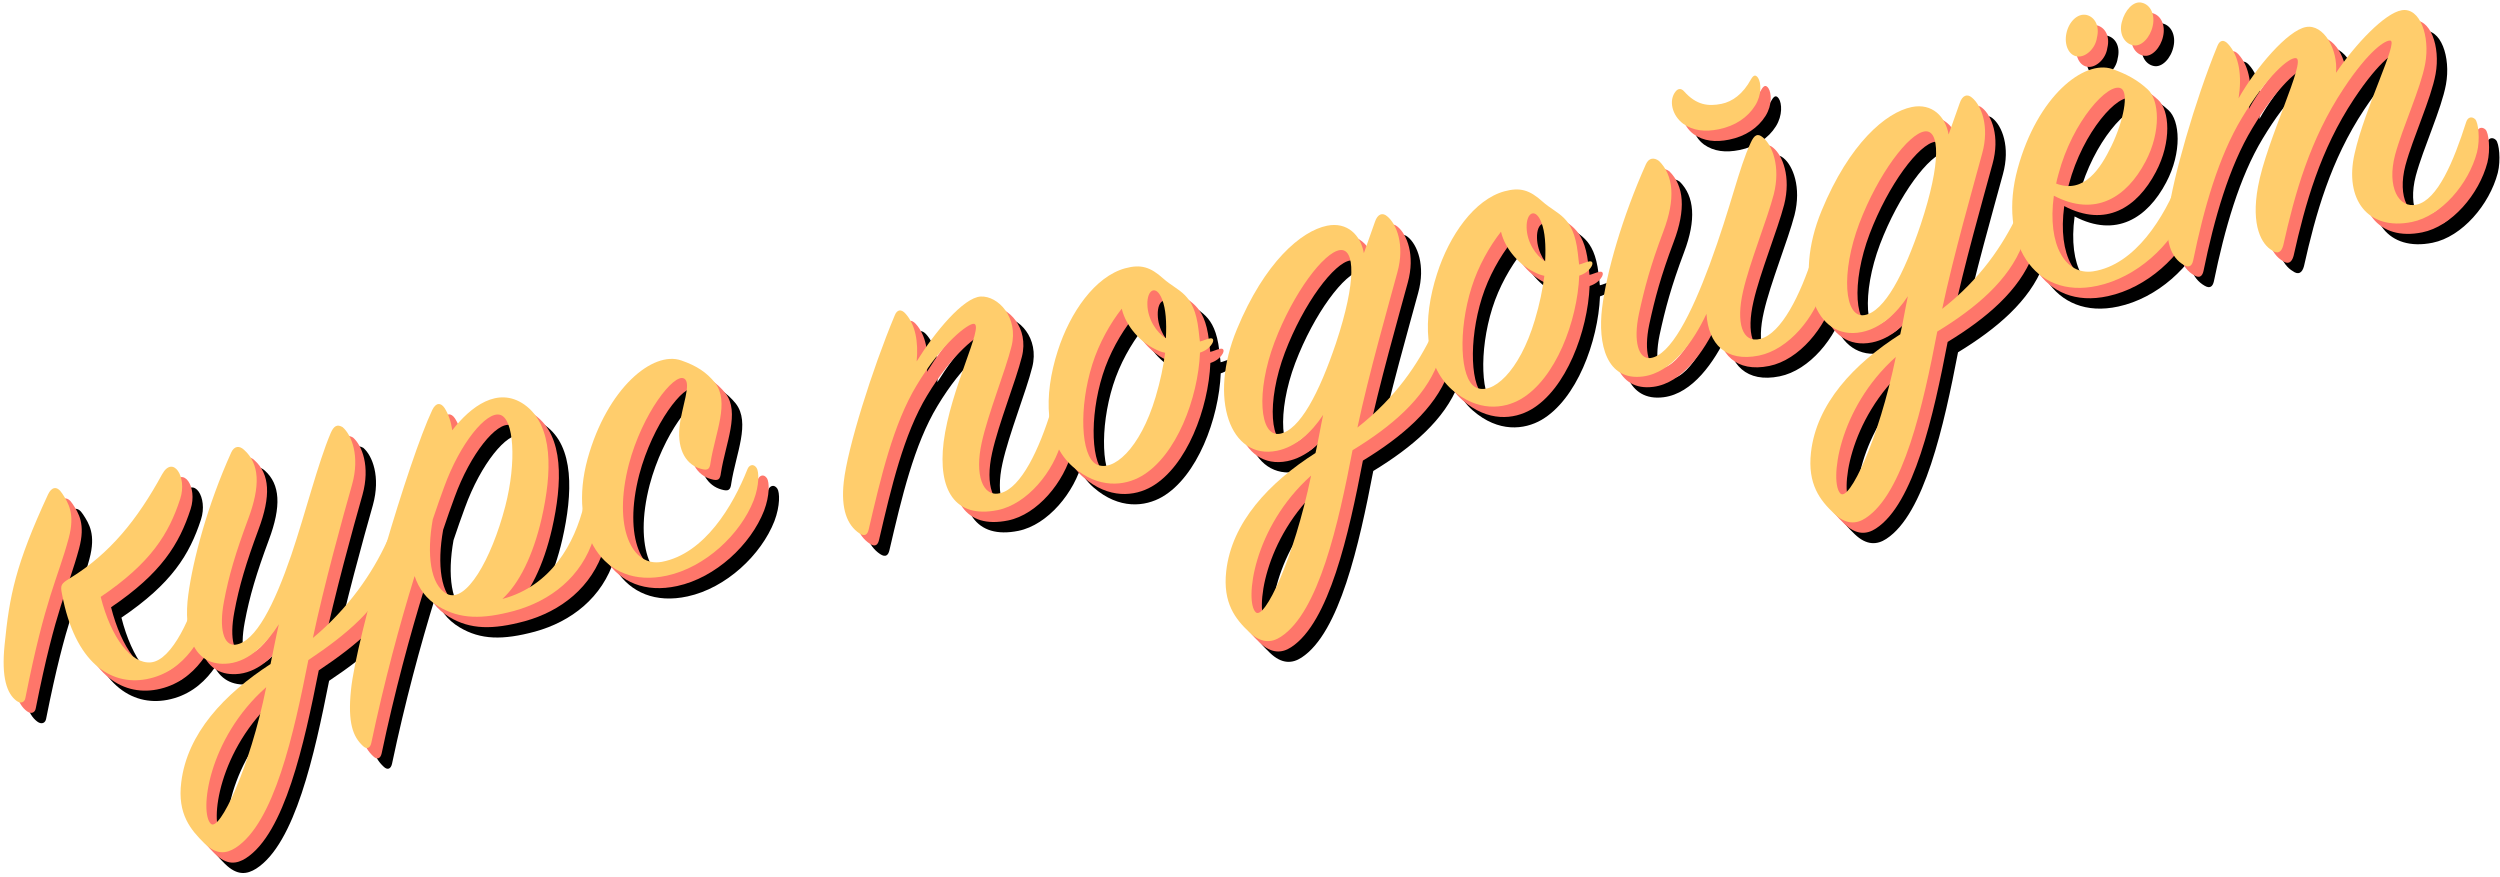 <?xml version="1.0" encoding="UTF-8"?> <svg xmlns="http://www.w3.org/2000/svg" width="482" height="169" viewBox="0 0 482 169" fill="none"> <path d="M17.479 115.489C15.756 116.553 15.6 116.789 15.957 118.553C18.447 131.823 25.363 136.235 32.243 134.941C40.005 133.468 43.24 126.28 44.756 121.687C45.729 118.939 45.448 116.547 44.719 115.47C43.99 114.394 43.128 114.671 42.779 115.966C41.072 122.639 37.214 131.279 33.116 131.703C29.312 132.066 25.435 127.037 23.412 119.081C33.1 112.522 36.556 106.923 38.753 100.151C40.133 95.891 37.336 91.663 35.248 95.454C30.488 104.175 25.192 110.76 17.479 115.489ZM16 99.157C14.956 97.532 13.918 97.947 13.275 99.302C6.959 112.93 5.819 118.876 4.885 128.351C4.237 134.707 5.363 137.744 7.171 139.111C8.016 139.756 8.761 139.401 8.896 138.557C12.782 118.993 15.087 115.77 17.241 107.782C18.522 103.033 17.182 100.958 16 99.157Z" fill="black"></path> <path d="M79.604 114.308C80.753 111.422 80.589 109.108 80.214 108.266C79.819 107.325 78.957 107.602 78.606 108.388C75.78 114.574 71.132 121.333 64.323 127.001C66.51 116.659 70.101 103.686 71.887 97.405C73.421 91.89 71.781 87.835 70.051 86.349C69.01 85.744 68.364 86.079 67.741 87.532C65.325 93.227 62.901 102.902 60.159 111.01C56.892 120.55 53.265 127.817 49.383 128.299C47.089 128.56 46.197 125.17 47.182 119.97C48.109 114.986 49.45 110.53 51.824 104.13C54.277 97.612 54.029 93.377 51.041 90.718C50.156 89.877 49.156 89.978 48.59 91.215C44.011 101.328 41.178 112.005 40.295 118.715C39.354 125.641 41.002 132.755 48.177 131.911C52.157 131.409 55.364 128.105 57.765 124.353C57.165 126.923 56.682 129.572 56.16 132.025C47.233 137.817 40.096 145.387 38.947 154.804C38.16 160.984 40.816 164.017 43.373 166.559C45.792 168.925 47.654 168.547 49.377 167.483C56.875 162.696 60.63 145.505 63.453 131.259C70.911 126.276 77.015 121.16 79.604 114.308ZM55.329 136.48C52.177 152.119 46.309 164.432 44.657 162.829C42.396 160.737 44.081 146.416 55.329 136.48Z" fill="black"></path> <path d="M100.858 119.483C104.125 116.474 106.796 111.033 108.423 103.969C110.418 95.197 110.804 86.037 105.085 81.993C99.976 78.439 94.751 82.356 91.195 86.956C90.954 85.27 90.46 83.84 89.712 82.665C88.983 81.588 88.061 81.571 87.34 83.044C82.836 92.53 72.678 126.938 71.667 137.041C71.018 143.397 72.065 146.041 73.953 147.801C74.72 148.564 75.366 148.229 75.579 147.267C78.076 135.434 81.045 124.423 83.94 115.06C84.731 117.451 86.169 119.506 88.605 120.95C92.671 123.39 96.966 123.437 103.159 121.771C110.116 119.849 116.123 115.263 118.475 107.745C119.524 104.368 118.811 101.86 118.436 101.018C118.041 100.078 116.884 99.904 116.574 101.396C114.791 108.696 110.343 116.946 100.858 119.483ZM87.439 104.146C88.197 101.849 88.917 99.867 89.637 97.884C92.712 89.403 97.793 83.269 100.384 83.968C103.073 84.647 103.646 93 101.415 101.616C98.718 111.959 93.8 120.406 90.147 118.494C86.946 116.797 86.242 110.818 87.439 104.146Z" fill="black"></path> <path d="M135.368 73.5C129.871 71.555 121.047 78.856 117.281 92.477C113.477 106.412 120.158 117.709 132.564 114.987C139.993 113.377 146.76 107.003 149.31 100.466C150.439 97.481 150.334 94.952 149.881 94.227C149.29 93.327 148.428 93.604 148.097 94.487C145.332 101.477 139.867 110.749 131.615 112.322C125.813 113.398 122.104 105.681 125.247 93.513C127.847 83.7 133.924 75.936 135.868 76.97C137.459 77.769 135.374 82.58 135.012 86.327C134.535 91.016 136.504 93.677 139.095 94.376C140.508 94.803 140.841 94.43 140.994 93.174C141.88 87.484 144.746 81.494 141.852 77.796C140.219 75.781 138.332 74.531 135.368 73.5Z" fill="black"></path> <path d="M180.728 73.681C181.09 69.934 180.512 66.582 178.545 64.43C177.758 63.57 176.954 63.631 176.487 64.848C172.162 75.215 167.381 90.369 166.674 96.941C166.101 102.159 167.345 105.274 169.703 106.836C170.764 107.539 171.273 107.028 171.486 106.066C173.83 95.999 176.232 85.716 180.741 78.27C185.621 70.137 190.748 66.239 191.808 66.432C193.731 66.858 187.215 78.997 185.931 89.257C184.819 98.36 188.013 104.038 196.343 102.348C202.027 101.194 207.186 94.943 208.719 88.918C209.514 85.797 209.252 83.503 208.347 82.564C207.698 81.88 207.012 82.019 206.701 83.001C204.37 90.617 200.88 98.059 196.902 99.071C193.414 99.983 191.891 95.496 193.285 89.295C194.505 83.742 197.835 75.515 199.018 70.785C200.433 65.192 196.421 61.006 193.087 61.172C189.754 61.339 184.184 68.082 180.728 73.681Z" fill="black"></path> <path d="M237.748 70.168C238.041 69.599 237.941 69.109 237.255 69.248C236.471 69.407 235.923 69.723 235.335 69.842C235.274 69.038 235.135 68.352 235.073 67.548C234.229 60.373 231.15 60.283 228.279 57.703C225.782 55.455 223.937 54.911 220.939 55.724C215.138 57.309 210.314 64.206 207.942 71.626C205.124 80.362 205.384 89.186 210.85 93.995C215.804 98.296 220.784 97.693 224.073 95.801C230.828 91.879 234.993 80.728 235.361 71.98C236.321 71.683 237.221 71.092 237.748 70.168ZM228.783 69.233C226.916 68.081 225.262 65.458 225.215 62.713C225.128 59.771 226.968 58.785 228.095 61.822C228.747 63.526 228.95 66.036 228.783 69.233ZM228.634 72.018C228.327 74.53 227.708 77.512 226.795 80.555C223.823 90.546 218.541 95.189 215.34 93.492C212.354 91.853 211.994 82.539 214.598 74.255C215.9 70.113 218.086 66.302 220.275 63.511C221.109 67.117 224.157 70.07 226.533 71.22C227.221 71.591 227.888 71.864 228.634 72.018Z" fill="black"></path> <path d="M281.172 74.109C282.301 71.125 282.354 68.87 281.979 68.028C281.584 67.087 280.702 67.266 280.273 68.17C277.407 74.159 273.111 80.644 265.714 86.431C267.901 76.089 271.668 62.978 273.415 56.501C274.89 51.201 273.251 47.146 271.423 45.681C270.558 44.938 269.598 45.235 269.092 46.766C268.45 48.631 267.73 50.614 266.952 52.813C266.354 49.363 263.777 46.722 259.857 47.518C254.859 48.532 247.816 54.554 242.479 67.474C236.928 80.845 241.178 92.737 250.195 90.907C253.821 90.171 256.833 87.417 259.098 83.998C258.576 86.451 258.171 88.982 257.629 91.337C248.682 97.03 241.468 104.719 240.416 114.116C239.727 120.276 242.188 123.348 244.842 125.87C247.124 128.06 249.143 127.957 250.944 126.775C258.246 122.028 262.041 105.033 264.766 90.807C272.303 86.216 278.564 80.863 281.172 74.109ZM261.589 70.125C258.341 79.764 254.596 86.953 250.754 87.63C246.814 88.328 246.142 79.485 249.723 69.983C253.383 60.363 259.264 52.638 262.341 52.218C265.223 51.837 265.575 58.092 261.589 70.125ZM256.778 95.693C253.432 111.882 247.758 123.646 246.106 122.043C243.963 120.029 245.55 105.727 256.778 95.693Z" fill="black"></path> <path d="M310.866 55.328C311.159 54.758 311.06 54.268 310.374 54.407C309.59 54.566 309.041 54.882 308.453 55.001C308.392 54.197 308.253 53.511 308.192 52.707C307.348 45.532 304.268 45.443 301.398 42.862C298.901 40.614 297.056 40.07 294.057 40.883C288.257 42.468 283.432 49.365 281.061 56.785C278.242 65.521 278.503 74.345 283.968 79.154C288.923 83.455 293.903 82.852 297.192 80.96C303.947 77.038 308.112 65.887 308.479 57.139C309.439 56.842 310.34 56.251 310.866 55.328ZM301.901 54.392C300.035 53.24 298.38 50.617 298.333 47.872C298.246 44.93 300.087 43.944 301.213 46.981C301.865 48.685 302.069 51.195 301.901 54.392ZM301.752 57.178C301.446 59.689 300.827 62.671 299.914 65.714C296.942 75.705 291.66 80.348 288.458 78.651C285.472 77.012 285.112 67.698 287.717 59.414C289.019 55.272 291.205 51.461 293.393 48.67C294.227 52.276 297.275 55.229 299.652 56.379C300.339 56.75 301.007 57.023 301.752 57.178Z" fill="black"></path> <path d="M333.007 64.507C333.377 70.35 336.741 73.851 343.111 72.558C348.893 71.384 353.955 65.153 355.683 59.088C356.498 56.066 355.863 53.439 355.312 52.735C354.741 51.932 353.878 52.21 353.567 53.191C351.138 60.827 347.453 68.309 343.376 69.341C339.888 70.253 338.661 66.216 340.075 60.113C341.314 54.658 344.723 46.313 345.983 41.465C347.341 36.088 345.682 31.935 343.854 30.469C342.871 29.648 342.224 29.984 341.523 31.555C339.242 36.405 337.773 43.744 333.628 54.993C330.066 64.594 326.068 72.548 322.187 73.03C319.893 73.291 318.883 69.823 319.966 64.603C321.069 59.481 322.234 55.163 324.686 48.645C327.08 42.343 326.675 37.833 323.863 35.037C322.9 34.314 321.9 34.415 321.335 35.652C316.775 45.863 313.726 56.482 312.883 63.388C312.039 70.293 313.707 77.506 320.765 76.583C326.333 75.862 330.512 69.809 333.007 64.507ZM327.06 21.633C325.673 23.343 326.368 26.263 328.529 27.865C330.436 29.213 332.731 29.462 335.377 28.924C338.513 28.288 340.94 26.673 342.404 24.335C343.712 22.233 343.549 19.919 342.958 19.018C342.525 18.392 342.113 18.374 341.586 19.297C340.025 22.165 337.97 23.602 335.912 24.02C333.364 24.537 331.069 24.289 328.688 21.609C328.157 21.002 327.549 21.024 327.06 21.633Z" fill="black"></path> <path d="M393.913 51.227C395.042 48.242 395.094 45.987 394.719 45.145C394.324 44.204 393.442 44.383 393.013 45.287C390.147 51.276 385.851 57.761 378.455 63.548C380.641 53.206 384.408 40.095 386.155 33.618C387.63 28.318 385.991 24.264 384.163 22.798C383.298 22.055 382.338 22.352 381.832 23.883C381.19 25.748 380.47 27.731 379.692 29.93C379.094 26.48 376.517 23.839 372.597 24.635C367.599 25.65 360.556 31.671 355.219 44.591C349.668 57.962 353.919 69.854 362.935 68.024C366.561 67.288 369.573 64.534 371.838 61.115C371.316 63.568 370.911 66.099 370.369 68.454C361.423 74.147 354.208 81.836 353.156 91.233C352.468 97.393 354.928 100.465 357.583 102.987C359.864 105.177 361.884 105.074 363.684 103.892C370.986 99.144 374.781 82.15 377.506 67.924C385.043 63.333 391.304 57.98 393.913 51.227ZM374.329 47.242C371.081 56.881 367.336 64.07 363.494 64.747C359.554 65.445 358.882 56.602 362.463 47.1C366.123 37.48 372.004 29.755 375.082 29.335C377.964 28.954 378.315 35.209 374.329 47.242ZM369.518 72.81C366.172 88.999 360.498 100.763 358.846 99.16C356.703 97.146 358.29 82.844 369.518 72.81Z" fill="black"></path> <path d="M399.982 41.73C407.975 45.923 414.024 42.042 417.633 35.188C420.735 29.354 420.305 23.217 418.064 21.223C416.058 19.385 413.996 18.273 411.247 17.3C405.77 15.453 396.809 22.578 393.004 36.513C389.2 50.448 395.999 61.823 408.405 59.101C415.932 57.471 422.563 51.432 425.465 44.618C426.712 41.712 426.449 38.908 425.898 38.204C425.327 37.401 424.543 37.561 424.212 38.444C421.311 45.767 415.748 55.06 407.534 56.319C402.281 57.079 398.675 51.382 399.982 41.73ZM400.426 39.395C400.522 38.865 400.697 38.217 400.872 37.569C403.588 27.324 410.529 19.793 412.925 21.041C414.516 21.841 413.394 27.375 411.094 32.127C409.007 36.428 405.845 41.458 400.426 39.395ZM413.085 8.254C412.502 10.413 413.508 12.352 415.215 12.72C416.825 13.107 418.584 11.22 419.049 8.982C419.533 6.843 418.625 4.885 416.918 4.517C415.309 4.129 413.647 5.997 413.085 8.254ZM402.402 10.422C401.938 12.659 402.866 14.716 404.533 14.888C406.103 15.079 408 13.368 408.288 11.268C408.851 9.012 407.885 7.269 406.275 6.881C404.568 6.513 402.867 8.185 402.402 10.422Z" fill="black"></path> <path d="M435.593 22.971C436.267 18.753 435.786 14.871 433.563 12.465C432.776 11.604 431.972 11.665 431.505 12.883C427.2 23.348 422.851 38.618 422.046 45.21C421.394 50.546 422.541 53.681 425.075 55.105C426.116 55.71 426.624 55.199 426.837 54.237C428.888 44.23 431.742 34.161 436.251 26.715C441.131 18.582 445.396 14.961 446.671 15.212C448.77 15.501 440.931 31.173 439.348 39.964C437.938 47.597 440.086 51.14 442.051 52.272C443.131 53.073 443.856 52.62 444.205 51.325C446.451 41.277 449.344 30.894 455.827 21.109C460.904 13.446 464.017 11.692 464.861 11.826C466.431 12.018 459.936 24.765 457.961 33.635C455.966 42.407 460.475 48.532 469.001 46.802C474.685 45.648 479.963 39.475 481.573 33.332C482.193 30.859 481.831 27.565 481.202 26.979C480.572 26.392 479.788 26.552 479.477 27.533C477.048 35.169 473.951 42.532 469.952 43.446C466.444 44.26 464.157 40.03 465.767 33.887C467.223 28.49 470.712 21.047 471.581 16.279C472.546 10.981 470.589 5.358 467.041 5.976C463.787 6.534 458.156 12.473 454.387 18.034C454.785 13.463 451.967 8.627 448.615 9.206C445.067 9.824 438.891 17.098 435.593 22.971Z" fill="black"></path> <path d="M15.479 113.489C13.756 114.553 13.6 114.789 13.957 116.553C16.447 129.823 23.363 134.235 30.243 132.941C38.005 131.468 41.24 124.28 42.756 119.687C43.729 116.939 43.448 114.547 42.719 113.47C41.99 112.394 41.128 112.671 40.779 113.966C39.072 120.639 35.214 129.279 31.116 129.703C27.312 130.066 23.435 125.037 21.412 117.081C31.101 110.522 34.556 104.923 36.753 98.151C38.133 93.891 35.336 89.663 33.248 93.454C28.488 102.175 23.192 108.76 15.479 113.489ZM14 97.157C12.956 95.532 11.918 95.947 11.275 97.302C4.959 110.93 3.819 116.876 2.885 126.351C2.237 132.707 3.363 135.744 5.171 137.111C6.016 137.756 6.761 137.401 6.896 136.557C10.782 116.993 13.087 113.77 15.241 105.782C16.522 101.033 15.182 98.958 14 97.157Z" fill="#FE766A"></path> <path d="M77.604 112.308C78.753 109.422 78.589 107.108 78.214 106.266C77.819 105.325 76.957 105.602 76.606 106.388C73.78 112.574 69.132 119.333 62.323 125.001C64.51 114.659 68.101 101.686 69.887 95.405C71.421 89.89 69.781 85.835 68.051 84.349C67.01 83.744 66.364 84.079 65.741 85.532C63.325 91.227 60.901 100.902 58.159 109.01C54.892 118.55 51.265 125.817 47.383 126.299C45.089 126.56 44.197 123.17 45.182 117.97C46.109 112.986 47.45 108.53 49.824 102.13C52.277 95.612 52.029 91.377 49.041 88.718C48.156 87.877 47.156 87.978 46.59 89.215C42.011 99.328 39.178 110.005 38.295 116.715C37.354 123.641 39.002 130.755 46.177 129.911C50.157 129.409 53.364 126.105 55.765 122.353C55.165 124.923 54.682 127.572 54.16 130.025C45.233 135.817 38.096 143.387 36.947 152.804C36.16 158.984 38.816 162.017 41.373 164.559C43.792 166.925 45.654 166.547 47.377 165.483C54.875 160.696 58.63 143.505 61.453 129.259C68.911 124.276 75.015 119.16 77.604 112.308ZM53.329 134.48C50.177 150.119 44.309 162.432 42.657 160.829C40.396 158.737 42.081 144.416 53.329 134.48Z" fill="#FE766A"></path> <path d="M98.858 117.483C102.125 114.474 104.796 109.033 106.423 101.969C108.418 93.197 108.804 84.037 103.085 79.993C97.976 76.439 92.751 80.356 89.195 84.956C88.954 83.27 88.46 81.84 87.712 80.665C86.983 79.588 86.061 79.571 85.34 81.044C80.836 90.53 70.678 124.938 69.667 135.041C69.018 141.397 70.065 144.041 71.953 145.801C72.72 146.564 73.366 146.229 73.579 145.267C76.076 133.434 79.045 122.423 81.94 113.06C82.731 115.451 84.169 117.506 86.605 118.95C90.671 121.39 94.966 121.437 101.159 119.771C108.116 117.849 114.123 113.263 116.475 105.745C117.524 102.368 116.811 99.86 116.436 99.018C116.041 98.078 114.884 97.904 114.574 99.396C112.791 106.696 108.343 114.946 98.858 117.483ZM85.439 102.146C86.197 99.85 86.917 97.867 87.637 95.884C90.712 87.403 95.793 81.269 98.384 81.968C101.073 82.647 101.646 91 99.415 99.616C96.718 109.959 91.8 118.406 88.147 116.494C84.946 114.797 84.242 108.818 85.439 102.146Z" fill="#FE766A"></path> <path d="M133.368 71.5C127.871 69.555 119.047 76.856 115.281 90.477C111.477 104.412 118.158 115.709 130.564 112.987C137.993 111.377 144.76 105.003 147.31 98.466C148.439 95.481 148.334 92.952 147.881 92.227C147.29 91.327 146.428 91.604 146.097 92.487C143.332 99.477 137.867 108.749 129.615 110.322C123.813 111.398 120.104 103.681 123.247 91.513C125.847 81.7 131.924 73.936 133.868 74.97C135.459 75.769 133.374 80.58 133.012 84.327C132.535 89.016 134.504 91.677 137.095 92.376C138.508 92.803 138.841 92.43 138.994 91.174C139.88 85.484 142.746 79.494 139.852 75.796C138.219 73.781 136.332 72.531 133.368 71.5Z" fill="#FE766A"></path> <path d="M178.728 71.681C179.09 67.934 178.512 64.582 176.545 62.43C175.758 61.57 174.954 61.631 174.487 62.848C170.162 73.215 165.381 88.369 164.674 94.941C164.101 100.159 165.345 103.274 167.703 104.836C168.764 105.539 169.273 105.028 169.486 104.066C171.83 93.999 174.232 83.716 178.741 76.27C183.621 68.137 188.748 64.239 189.808 64.432C191.731 64.858 185.215 76.997 183.931 87.257C182.819 96.36 186.013 102.038 194.343 100.348C200.027 99.194 205.186 92.943 206.719 86.918C207.514 83.797 207.252 81.503 206.347 80.564C205.698 79.88 205.012 80.019 204.701 81.001C202.37 88.617 198.88 96.059 194.902 97.071C191.414 97.983 189.891 93.496 191.285 87.295C192.505 81.742 195.835 73.515 197.018 68.785C198.433 63.191 194.421 59.006 191.087 59.172C187.754 59.339 182.184 66.082 178.728 71.681Z" fill="#FE766A"></path> <path d="M235.748 68.168C236.041 67.599 235.941 67.109 235.255 67.248C234.471 67.407 233.923 67.723 233.335 67.842C233.274 67.038 233.135 66.352 233.073 65.548C232.229 58.373 229.15 58.283 226.279 55.703C223.782 53.455 221.937 52.911 218.939 53.724C213.138 55.309 208.314 62.206 205.942 69.626C203.124 78.362 203.384 87.186 208.85 91.995C213.804 96.296 218.784 95.693 222.073 93.801C228.828 89.879 232.993 78.728 233.361 69.98C234.321 69.683 235.221 69.092 235.748 68.168ZM226.783 67.233C224.916 66.081 223.262 63.458 223.215 60.713C223.128 57.771 224.968 56.785 226.095 59.822C226.747 61.526 226.95 64.036 226.783 67.233ZM226.634 70.018C226.327 72.53 225.708 75.512 224.795 78.555C221.823 88.546 216.541 93.189 213.34 91.492C210.354 89.853 209.994 80.539 212.598 72.255C213.9 68.113 216.086 64.302 218.275 61.511C219.109 65.117 222.157 68.07 224.533 69.22C225.221 69.591 225.888 69.864 226.634 70.018Z" fill="#FE766A"></path> <path d="M279.172 72.109C280.301 69.125 280.354 66.87 279.979 66.028C279.584 65.087 278.702 65.266 278.273 66.17C275.407 72.159 271.111 78.644 263.714 84.431C265.901 74.089 269.668 60.978 271.415 54.501C272.89 49.201 271.251 45.146 269.423 43.681C268.558 42.938 267.598 43.235 267.092 44.766C266.45 46.631 265.73 48.614 264.952 50.813C264.354 47.363 261.777 44.722 257.857 45.518C252.859 46.532 245.816 52.554 240.479 65.474C234.928 78.845 239.178 90.737 248.195 88.907C251.821 88.171 254.833 85.417 257.098 81.998C256.576 84.451 256.171 86.982 255.629 89.337C246.682 95.03 239.468 102.719 238.416 112.116C237.727 118.276 240.188 121.348 242.842 123.87C245.124 126.06 247.143 125.957 248.944 124.775C256.246 120.028 260.041 103.033 262.766 88.807C270.303 84.216 276.564 78.863 279.172 72.109ZM259.589 68.125C256.341 77.764 252.596 84.953 248.754 85.63C244.814 86.328 244.142 77.485 247.723 67.983C251.383 58.363 257.264 50.638 260.341 50.218C263.223 49.837 263.575 56.092 259.589 68.125ZM254.778 93.693C251.432 109.882 245.758 121.646 244.106 120.043C241.963 118.029 243.55 103.727 254.778 93.693Z" fill="#FE766A"></path> <path d="M308.866 53.328C309.159 52.758 309.06 52.268 308.374 52.407C307.59 52.566 307.041 52.882 306.453 53.001C306.392 52.197 306.253 51.511 306.192 50.707C305.348 43.532 302.268 43.443 299.398 40.862C296.901 38.614 295.056 38.07 292.057 38.883C286.257 40.468 281.432 47.365 279.061 54.785C276.242 63.521 276.503 72.345 281.968 77.154C286.923 81.455 291.903 80.852 295.192 78.96C301.947 75.038 306.112 63.887 306.479 55.139C307.439 54.842 308.34 54.251 308.866 53.328ZM299.901 52.392C298.035 51.24 296.38 48.617 296.333 45.872C296.246 42.93 298.087 41.944 299.213 44.981C299.865 46.685 300.069 49.195 299.901 52.392ZM299.752 55.178C299.446 57.689 298.827 60.671 297.914 63.714C294.942 73.705 289.66 78.348 286.458 76.651C283.472 75.012 283.112 65.698 285.717 57.414C287.019 53.272 289.205 49.461 291.393 46.67C292.227 50.276 295.275 53.229 297.652 54.379C298.339 54.75 299.007 55.023 299.752 55.178Z" fill="#FE766A"></path> <path d="M331.007 62.507C331.377 68.35 334.741 71.851 341.111 70.558C346.893 69.384 351.955 63.153 353.683 57.088C354.498 54.066 353.863 51.439 353.312 50.735C352.741 49.932 351.878 50.21 351.567 51.191C349.138 58.827 345.453 66.309 341.376 67.341C337.888 68.253 336.661 64.216 338.075 58.113C339.314 52.658 342.723 44.313 343.983 39.465C345.341 34.088 343.682 29.935 341.854 28.469C340.871 27.648 340.224 27.984 339.523 29.555C337.242 34.405 335.773 41.744 331.628 52.993C328.066 62.594 324.068 70.548 320.187 71.03C317.893 71.291 316.883 67.823 317.966 62.603C319.069 57.481 320.234 53.163 322.686 46.645C325.08 40.343 324.675 35.833 321.863 33.037C320.9 32.314 319.9 32.415 319.335 33.652C314.775 43.863 311.726 54.482 310.883 61.388C310.039 68.293 311.707 75.506 318.765 74.583C324.333 73.862 328.512 67.809 331.007 62.507ZM325.06 19.633C323.673 21.343 324.368 24.263 326.529 25.865C328.436 27.213 330.731 27.462 333.377 26.924C336.513 26.288 338.94 24.673 340.404 22.335C341.712 20.233 341.549 17.919 340.958 17.018C340.525 16.392 340.113 16.374 339.586 17.297C338.025 20.165 335.97 21.602 333.912 22.02C331.364 22.537 329.069 22.289 326.688 19.609C326.157 19.002 325.549 19.024 325.06 19.633Z" fill="#FE766A"></path> <path d="M391.913 49.227C393.042 46.242 393.094 43.987 392.719 43.145C392.324 42.204 391.442 42.383 391.013 43.287C388.147 49.276 383.851 55.761 376.455 61.548C378.641 51.206 382.408 38.095 384.155 31.618C385.63 26.318 383.991 22.264 382.163 20.798C381.298 20.055 380.338 20.352 379.832 21.883C379.19 23.748 378.47 25.731 377.692 27.93C377.094 24.48 374.517 21.839 370.597 22.635C365.599 23.65 358.556 29.671 353.219 42.591C347.668 55.962 351.919 67.854 360.935 66.024C364.561 65.288 367.573 62.534 369.838 59.115C369.316 61.568 368.911 64.099 368.369 66.454C359.423 72.147 352.208 79.836 351.156 89.233C350.468 95.393 352.928 98.465 355.583 100.987C357.864 103.177 359.884 103.074 361.684 101.892C368.986 97.144 372.781 80.15 375.506 65.924C383.043 61.333 389.304 55.98 391.913 49.227ZM372.329 45.242C369.081 54.881 365.336 62.07 361.494 62.747C357.554 63.445 356.882 54.602 360.463 45.1C364.123 35.48 370.004 27.755 373.082 27.335C375.964 26.954 376.315 33.209 372.329 45.242ZM367.518 70.81C364.172 86.999 358.498 98.763 356.846 97.16C354.703 95.146 356.29 80.844 367.518 70.81Z" fill="#FE766A"></path> <path d="M397.982 39.73C405.975 43.923 412.024 40.042 415.633 33.188C418.735 27.354 418.305 21.217 416.064 19.223C414.058 17.385 411.996 16.273 409.247 15.3C403.77 13.453 394.809 20.578 391.004 34.513C387.2 48.448 393.999 59.823 406.405 57.101C413.932 55.471 420.563 49.432 423.465 42.618C424.712 39.712 424.449 36.908 423.898 36.204C423.327 35.401 422.543 35.561 422.212 36.444C419.311 43.767 413.748 53.06 405.534 54.319C400.281 55.079 396.675 49.382 397.982 39.73ZM398.426 37.395C398.522 36.865 398.697 36.217 398.872 35.569C401.588 25.324 408.529 17.793 410.925 19.041C412.516 19.841 411.394 25.375 409.094 30.127C407.007 34.428 403.845 39.458 398.426 37.395ZM411.085 6.254C410.502 8.413 411.508 10.352 413.215 10.72C414.825 11.107 416.584 9.219 417.049 6.982C417.533 4.843 416.625 2.885 414.918 2.517C413.309 2.129 411.647 3.997 411.085 6.254ZM400.402 8.422C399.938 10.659 400.866 12.716 402.533 12.888C404.103 13.079 406 11.368 406.288 9.268C406.851 7.012 405.885 5.269 404.275 4.881C402.568 4.513 400.867 6.185 400.402 8.422Z" fill="#FE766A"></path> <path d="M433.593 20.971C434.267 16.753 433.786 12.871 431.563 10.465C430.776 9.604 429.972 9.665 429.505 10.883C425.2 21.348 420.851 36.618 420.046 43.21C419.394 48.546 420.541 51.681 423.075 53.105C424.116 53.71 424.624 53.199 424.837 52.237C426.888 42.23 429.742 32.161 434.251 24.715C439.131 16.582 443.396 12.961 444.671 13.212C446.77 13.501 438.931 29.173 437.348 37.964C435.938 45.597 438.086 49.14 440.051 50.272C441.131 51.073 441.856 50.62 442.205 49.325C444.451 39.277 447.344 28.894 453.827 19.109C458.904 11.446 462.017 9.692 462.861 9.826C464.431 10.018 457.936 22.765 455.961 31.635C453.966 40.407 458.475 46.532 467.001 44.802C472.685 43.648 477.963 37.475 479.573 31.332C480.193 28.859 479.831 25.565 479.202 24.979C478.572 24.392 477.788 24.552 477.477 25.533C475.048 33.169 471.951 40.532 467.952 41.446C464.444 42.26 462.157 38.03 463.767 31.887C465.223 26.49 468.712 19.047 469.581 14.279C470.546 8.981 468.589 3.358 465.041 3.976C461.787 4.534 456.156 10.473 452.387 16.034C452.785 11.463 449.967 6.627 446.615 7.206C443.067 7.824 436.891 15.098 433.593 20.971Z" fill="#FE766A"></path> <path d="M13.479 111.489C11.756 112.553 11.6 112.789 11.957 114.553C14.447 127.823 21.363 132.235 28.243 130.941C36.005 129.468 39.24 122.28 40.756 117.687C41.729 114.939 41.448 112.547 40.719 111.47C39.99 110.394 39.128 110.671 38.779 111.966C37.072 118.639 33.214 127.279 29.116 127.703C25.312 128.066 21.435 123.037 19.412 115.081C29.101 108.522 32.556 102.923 34.753 96.151C36.133 91.891 33.336 87.663 31.248 91.454C26.488 100.175 21.192 106.76 13.479 111.489ZM12 95.157C10.956 93.532 9.918 93.947 9.275 95.302C2.959 108.93 1.819 114.876 0.885 124.351C0.237 130.707 1.363 133.744 3.171 135.111C4.016 135.756 4.761 135.401 4.896 134.557C8.782 114.993 11.087 111.77 13.241 103.782C14.522 99.033 13.182 96.958 12 95.157Z" fill="#FFCD6C"></path> <path d="M75.604 110.308C76.753 107.422 76.589 105.108 76.214 104.266C75.819 103.325 74.957 103.602 74.606 104.388C71.78 110.574 67.132 117.333 60.323 123.001C62.51 112.659 66.101 99.686 67.887 93.405C69.421 87.89 67.781 83.835 66.051 82.349C65.01 81.744 64.364 82.079 63.741 83.532C61.325 89.227 58.901 98.902 56.159 107.01C52.892 116.55 49.265 123.817 45.383 124.299C43.089 124.56 42.197 121.17 43.182 115.97C44.109 110.986 45.45 106.53 47.824 100.13C50.277 93.612 50.029 89.377 47.041 86.718C46.156 85.877 45.156 85.978 44.59 87.215C40.011 97.328 37.178 108.005 36.295 114.715C35.354 121.641 37.002 128.755 44.177 127.911C48.157 127.409 51.364 124.105 53.765 120.353C53.165 122.923 52.682 125.572 52.16 128.025C43.233 133.817 36.096 141.387 34.947 150.804C34.16 156.984 36.816 160.017 39.373 162.559C41.792 164.925 43.654 164.547 45.377 163.483C52.875 158.696 56.63 141.505 59.453 127.259C66.911 122.276 73.015 117.16 75.604 110.308ZM51.329 132.48C48.177 148.119 42.309 160.432 40.657 158.829C38.396 156.737 40.081 142.416 51.329 132.48Z" fill="#FFCD6C"></path> <path d="M96.858 115.483C100.125 112.474 102.796 107.033 104.423 99.969C106.418 91.197 106.804 82.037 101.085 77.993C95.976 74.439 90.751 78.356 87.195 82.956C86.954 81.27 86.46 79.84 85.712 78.665C84.983 77.588 84.061 77.571 83.34 79.044C78.836 88.53 68.678 122.938 67.667 133.041C67.018 139.397 68.065 142.041 69.953 143.801C70.72 144.564 71.366 144.229 71.579 143.267C74.076 131.434 77.045 120.423 79.94 111.06C80.731 113.451 82.169 115.506 84.605 116.95C88.671 119.39 92.966 119.437 99.159 117.771C106.116 115.849 112.123 111.263 114.475 103.745C115.524 100.368 114.811 97.86 114.436 97.018C114.041 96.078 112.884 95.904 112.574 97.396C110.791 104.696 106.343 112.946 96.858 115.483ZM83.439 100.146C84.197 97.85 84.917 95.867 85.637 93.884C88.712 85.403 93.793 79.269 96.384 79.968C99.073 80.647 99.646 89 97.415 97.616C94.718 107.959 89.8 116.406 86.147 114.494C82.946 112.797 82.242 106.818 83.439 100.146Z" fill="#FFCD6C"></path> <path d="M131.368 69.5C125.871 67.555 117.047 74.856 113.281 88.477C109.477 102.412 116.158 113.709 128.564 110.987C135.993 109.377 142.76 103.003 145.31 96.466C146.439 93.481 146.334 90.952 145.881 90.227C145.29 89.327 144.428 89.604 144.097 90.487C141.332 97.477 135.867 106.749 127.615 108.322C121.813 109.398 118.104 101.681 121.247 89.513C123.847 79.7 129.924 71.936 131.868 72.97C133.459 73.769 131.374 78.58 131.012 82.327C130.535 87.016 132.504 89.677 135.095 90.376C136.508 90.803 136.841 90.43 136.994 89.174C137.88 83.484 140.746 77.494 137.852 73.796C136.219 71.781 134.332 70.531 131.368 69.5Z" fill="#FFCD6C"></path> <path d="M176.728 69.681C177.09 65.934 176.512 62.582 174.545 60.43C173.758 59.57 172.954 59.631 172.487 60.848C168.162 71.215 163.381 86.369 162.674 92.941C162.101 98.159 163.345 101.274 165.703 102.836C166.764 103.539 167.273 103.028 167.486 102.066C169.83 91.999 172.232 81.716 176.741 74.27C181.621 66.137 186.748 62.239 187.808 62.432C189.731 62.858 183.215 74.997 181.931 85.257C180.819 94.36 184.013 100.038 192.343 98.348C198.027 97.194 203.186 90.943 204.719 84.918C205.514 81.797 205.252 79.503 204.347 78.564C203.698 77.88 203.012 78.019 202.701 79.001C200.37 86.617 196.88 94.059 192.902 95.071C189.414 95.983 187.891 91.496 189.285 85.295C190.505 79.742 193.835 71.515 195.018 66.785C196.433 61.191 192.421 57.006 189.087 57.172C185.754 57.339 180.184 64.082 176.728 69.681Z" fill="#FFCD6C"></path> <path d="M233.748 66.168C234.041 65.599 233.941 65.109 233.255 65.248C232.471 65.407 231.923 65.723 231.335 65.842C231.274 65.038 231.135 64.352 231.073 63.548C230.229 56.373 227.15 56.283 224.279 53.703C221.782 51.455 219.937 50.911 216.939 51.724C211.138 53.309 206.314 60.206 203.942 67.626C201.124 76.362 201.384 85.186 206.85 89.995C211.804 94.296 216.784 93.693 220.073 91.801C226.828 87.879 230.993 76.728 231.361 67.98C232.321 67.683 233.221 67.092 233.748 66.168ZM224.783 65.233C222.916 64.081 221.262 61.458 221.215 58.713C221.128 55.771 222.968 54.785 224.095 57.822C224.747 59.526 224.95 62.036 224.783 65.233ZM224.634 68.018C224.327 70.53 223.708 73.512 222.795 76.555C219.823 86.546 214.541 91.189 211.34 89.492C208.354 87.853 207.994 78.539 210.598 70.255C211.9 66.113 214.086 62.302 216.275 59.511C217.109 63.117 220.157 66.07 222.533 67.22C223.221 67.591 223.888 67.864 224.634 68.018Z" fill="#FFCD6C"></path> <path d="M277.172 70.109C278.301 67.125 278.354 64.87 277.979 64.028C277.584 63.087 276.702 63.266 276.273 64.17C273.407 70.159 269.111 76.644 261.714 82.431C263.901 72.089 267.668 58.978 269.415 52.501C270.89 47.201 269.251 43.146 267.423 41.681C266.558 40.938 265.598 41.235 265.092 42.766C264.45 44.631 263.73 46.614 262.952 48.813C262.354 45.363 259.777 42.722 255.857 43.518C250.859 44.532 243.816 50.554 238.479 63.474C232.928 76.845 237.178 88.737 246.195 86.907C249.821 86.171 252.833 83.417 255.098 79.998C254.576 82.451 254.171 84.982 253.629 87.337C244.682 93.03 237.468 100.719 236.416 110.116C235.727 116.276 238.188 119.348 240.842 121.87C243.124 124.06 245.143 123.957 246.944 122.775C254.246 118.028 258.041 101.033 260.766 86.807C268.303 82.216 274.564 76.863 277.172 70.109ZM257.589 66.125C254.341 75.764 250.596 82.953 246.754 83.63C242.814 84.328 242.142 75.485 245.723 65.983C249.383 56.363 255.264 48.638 258.341 48.218C261.223 47.837 261.575 54.092 257.589 66.125ZM252.778 91.693C249.432 107.882 243.758 119.646 242.106 118.043C239.963 116.029 241.55 101.727 252.778 91.693Z" fill="#FFCD6C"></path> <path d="M306.866 51.328C307.159 50.758 307.06 50.268 306.374 50.407C305.59 50.566 305.041 50.882 304.453 51.001C304.392 50.197 304.253 49.511 304.192 48.707C303.348 41.532 300.268 41.443 297.398 38.862C294.901 36.614 293.056 36.07 290.057 36.883C284.257 38.468 279.432 45.365 277.061 52.785C274.242 61.521 274.503 70.345 279.968 75.154C284.923 79.455 289.903 78.852 293.192 76.96C299.947 73.038 304.112 61.887 304.479 53.139C305.439 52.842 306.34 52.251 306.866 51.328ZM297.901 50.392C296.035 49.24 294.38 46.617 294.333 43.872C294.246 40.93 296.087 39.944 297.213 42.981C297.865 44.685 298.069 47.195 297.901 50.392ZM297.752 53.178C297.446 55.689 296.827 58.671 295.914 61.714C292.942 71.705 287.66 76.348 284.458 74.651C281.472 73.012 281.112 63.698 283.717 55.414C285.019 51.272 287.205 47.461 289.393 44.67C290.227 48.276 293.275 51.229 295.652 52.379C296.339 52.75 297.007 53.023 297.752 53.178Z" fill="#FFCD6C"></path> <path d="M329.007 60.507C329.377 66.35 332.741 69.851 339.111 68.558C344.893 67.384 349.955 61.153 351.683 55.088C352.498 52.066 351.863 49.439 351.312 48.735C350.741 47.932 349.878 48.21 349.567 49.191C347.138 56.827 343.453 64.309 339.376 65.341C335.888 66.253 334.661 62.217 336.075 56.113C337.314 50.658 340.723 42.313 341.983 37.465C343.341 32.088 341.682 27.935 339.854 26.469C338.871 25.648 338.224 25.984 337.523 27.555C335.242 32.405 333.773 39.744 329.628 50.993C326.066 60.594 322.068 68.548 318.187 69.03C315.893 69.291 314.883 65.823 315.966 60.603C317.069 55.481 318.234 51.163 320.686 44.645C323.08 38.343 322.675 33.833 319.863 31.037C318.9 30.314 317.9 30.415 317.335 31.652C312.775 41.863 309.726 52.482 308.883 59.388C308.039 66.293 309.707 73.506 316.765 72.583C322.333 71.862 326.512 65.809 329.007 60.507ZM323.06 17.633C321.673 19.343 322.368 22.263 324.529 23.865C326.436 25.213 328.731 25.462 331.377 24.924C334.513 24.288 336.94 22.673 338.404 20.335C339.712 18.233 339.549 15.919 338.958 15.018C338.525 14.392 338.113 14.374 337.586 15.297C336.025 18.165 333.97 19.602 331.912 20.02C329.364 20.537 327.069 20.289 324.688 17.609C324.157 17.002 323.549 17.024 323.06 17.633Z" fill="#FFCD6C"></path> <path d="M389.913 47.227C391.042 44.242 391.094 41.987 390.719 41.145C390.324 40.204 389.442 40.383 389.013 41.287C386.147 47.276 381.851 53.761 374.455 59.548C376.641 49.206 380.408 36.095 382.155 29.618C383.63 24.318 381.991 20.264 380.163 18.798C379.298 18.055 378.338 18.352 377.832 19.883C377.19 21.748 376.47 23.731 375.692 25.93C375.094 22.48 372.517 19.839 368.597 20.635C363.599 21.65 356.556 27.671 351.219 40.591C345.668 53.962 349.919 65.854 358.935 64.024C362.561 63.288 365.573 60.534 367.838 57.115C367.316 59.568 366.911 62.099 366.369 64.454C357.423 70.147 350.208 77.836 349.156 87.233C348.468 93.393 350.928 96.465 353.583 98.987C355.864 101.177 357.884 101.074 359.684 99.892C366.986 95.144 370.781 78.15 373.506 63.924C381.043 59.333 387.304 53.98 389.913 47.227ZM370.329 43.242C367.081 52.881 363.336 60.07 359.494 60.747C355.554 61.445 354.882 52.602 358.463 43.1C362.123 33.48 368.004 25.755 371.082 25.335C373.964 24.954 374.315 31.209 370.329 43.242ZM365.518 68.81C362.172 84.999 356.498 96.763 354.846 95.16C352.703 93.146 354.29 78.844 365.518 68.81Z" fill="#FFCD6C"></path> <path d="M395.982 37.73C403.975 41.923 410.024 38.042 413.633 31.188C416.735 25.354 416.305 19.217 414.064 17.223C412.058 15.385 409.996 14.273 407.247 13.3C401.77 11.453 392.809 18.578 389.004 32.513C385.2 46.448 391.999 57.823 404.405 55.101C411.932 53.471 418.563 47.432 421.465 40.618C422.712 37.712 422.449 34.908 421.898 34.204C421.327 33.401 420.543 33.561 420.212 34.444C417.311 41.767 411.748 51.06 403.534 52.319C398.281 53.079 394.675 47.382 395.982 37.73ZM396.426 35.395C396.522 34.865 396.697 34.217 396.872 33.569C399.588 23.324 406.529 15.793 408.925 17.041C410.516 17.841 409.394 23.375 407.094 28.127C405.007 32.428 401.845 37.458 396.426 35.395ZM409.085 4.254C408.502 6.413 409.508 8.352 411.215 8.72C412.825 9.107 414.584 7.219 415.049 4.982C415.533 2.843 414.625 0.885 412.918 0.517C411.309 0.129 409.647 1.997 409.085 4.254ZM398.402 6.422C397.938 8.659 398.866 10.716 400.533 10.888C402.103 11.079 404 9.368 404.288 7.268C404.851 5.012 403.885 3.269 402.275 2.881C400.568 2.513 398.867 4.185 398.402 6.422Z" fill="#FFCD6C"></path> <path d="M431.593 18.971C432.267 14.753 431.786 10.871 429.563 8.465C428.776 7.604 427.972 7.665 427.505 8.883C423.2 19.348 418.851 34.618 418.046 41.21C417.394 46.546 418.541 49.681 421.075 51.105C422.116 51.71 422.624 51.199 422.837 50.237C424.888 40.23 427.742 30.161 432.251 22.715C437.131 14.582 441.396 10.961 442.671 11.212C444.77 11.501 436.931 27.173 435.348 35.964C433.938 43.597 436.086 47.14 438.051 48.272C439.131 49.073 439.856 48.62 440.205 47.325C442.451 37.277 445.344 26.894 451.827 17.109C456.904 9.446 460.017 7.692 460.861 7.826C462.431 8.018 455.936 20.765 453.961 29.635C451.966 38.407 456.475 44.532 465.001 42.802C470.685 41.648 475.963 35.475 477.573 29.332C478.193 26.859 477.831 23.565 477.202 22.979C476.572 22.392 475.788 22.552 475.477 23.533C473.048 31.169 469.951 38.532 465.952 39.446C462.444 40.26 460.157 36.03 461.767 29.887C463.223 24.49 466.712 17.047 467.581 12.279C468.546 6.981 466.589 1.358 463.041 1.976C459.787 2.534 454.156 8.473 450.387 14.034C450.785 9.463 447.967 4.627 444.615 5.206C441.067 5.824 434.891 13.098 431.593 18.971Z" fill="#FFCD6C"></path> </svg> 